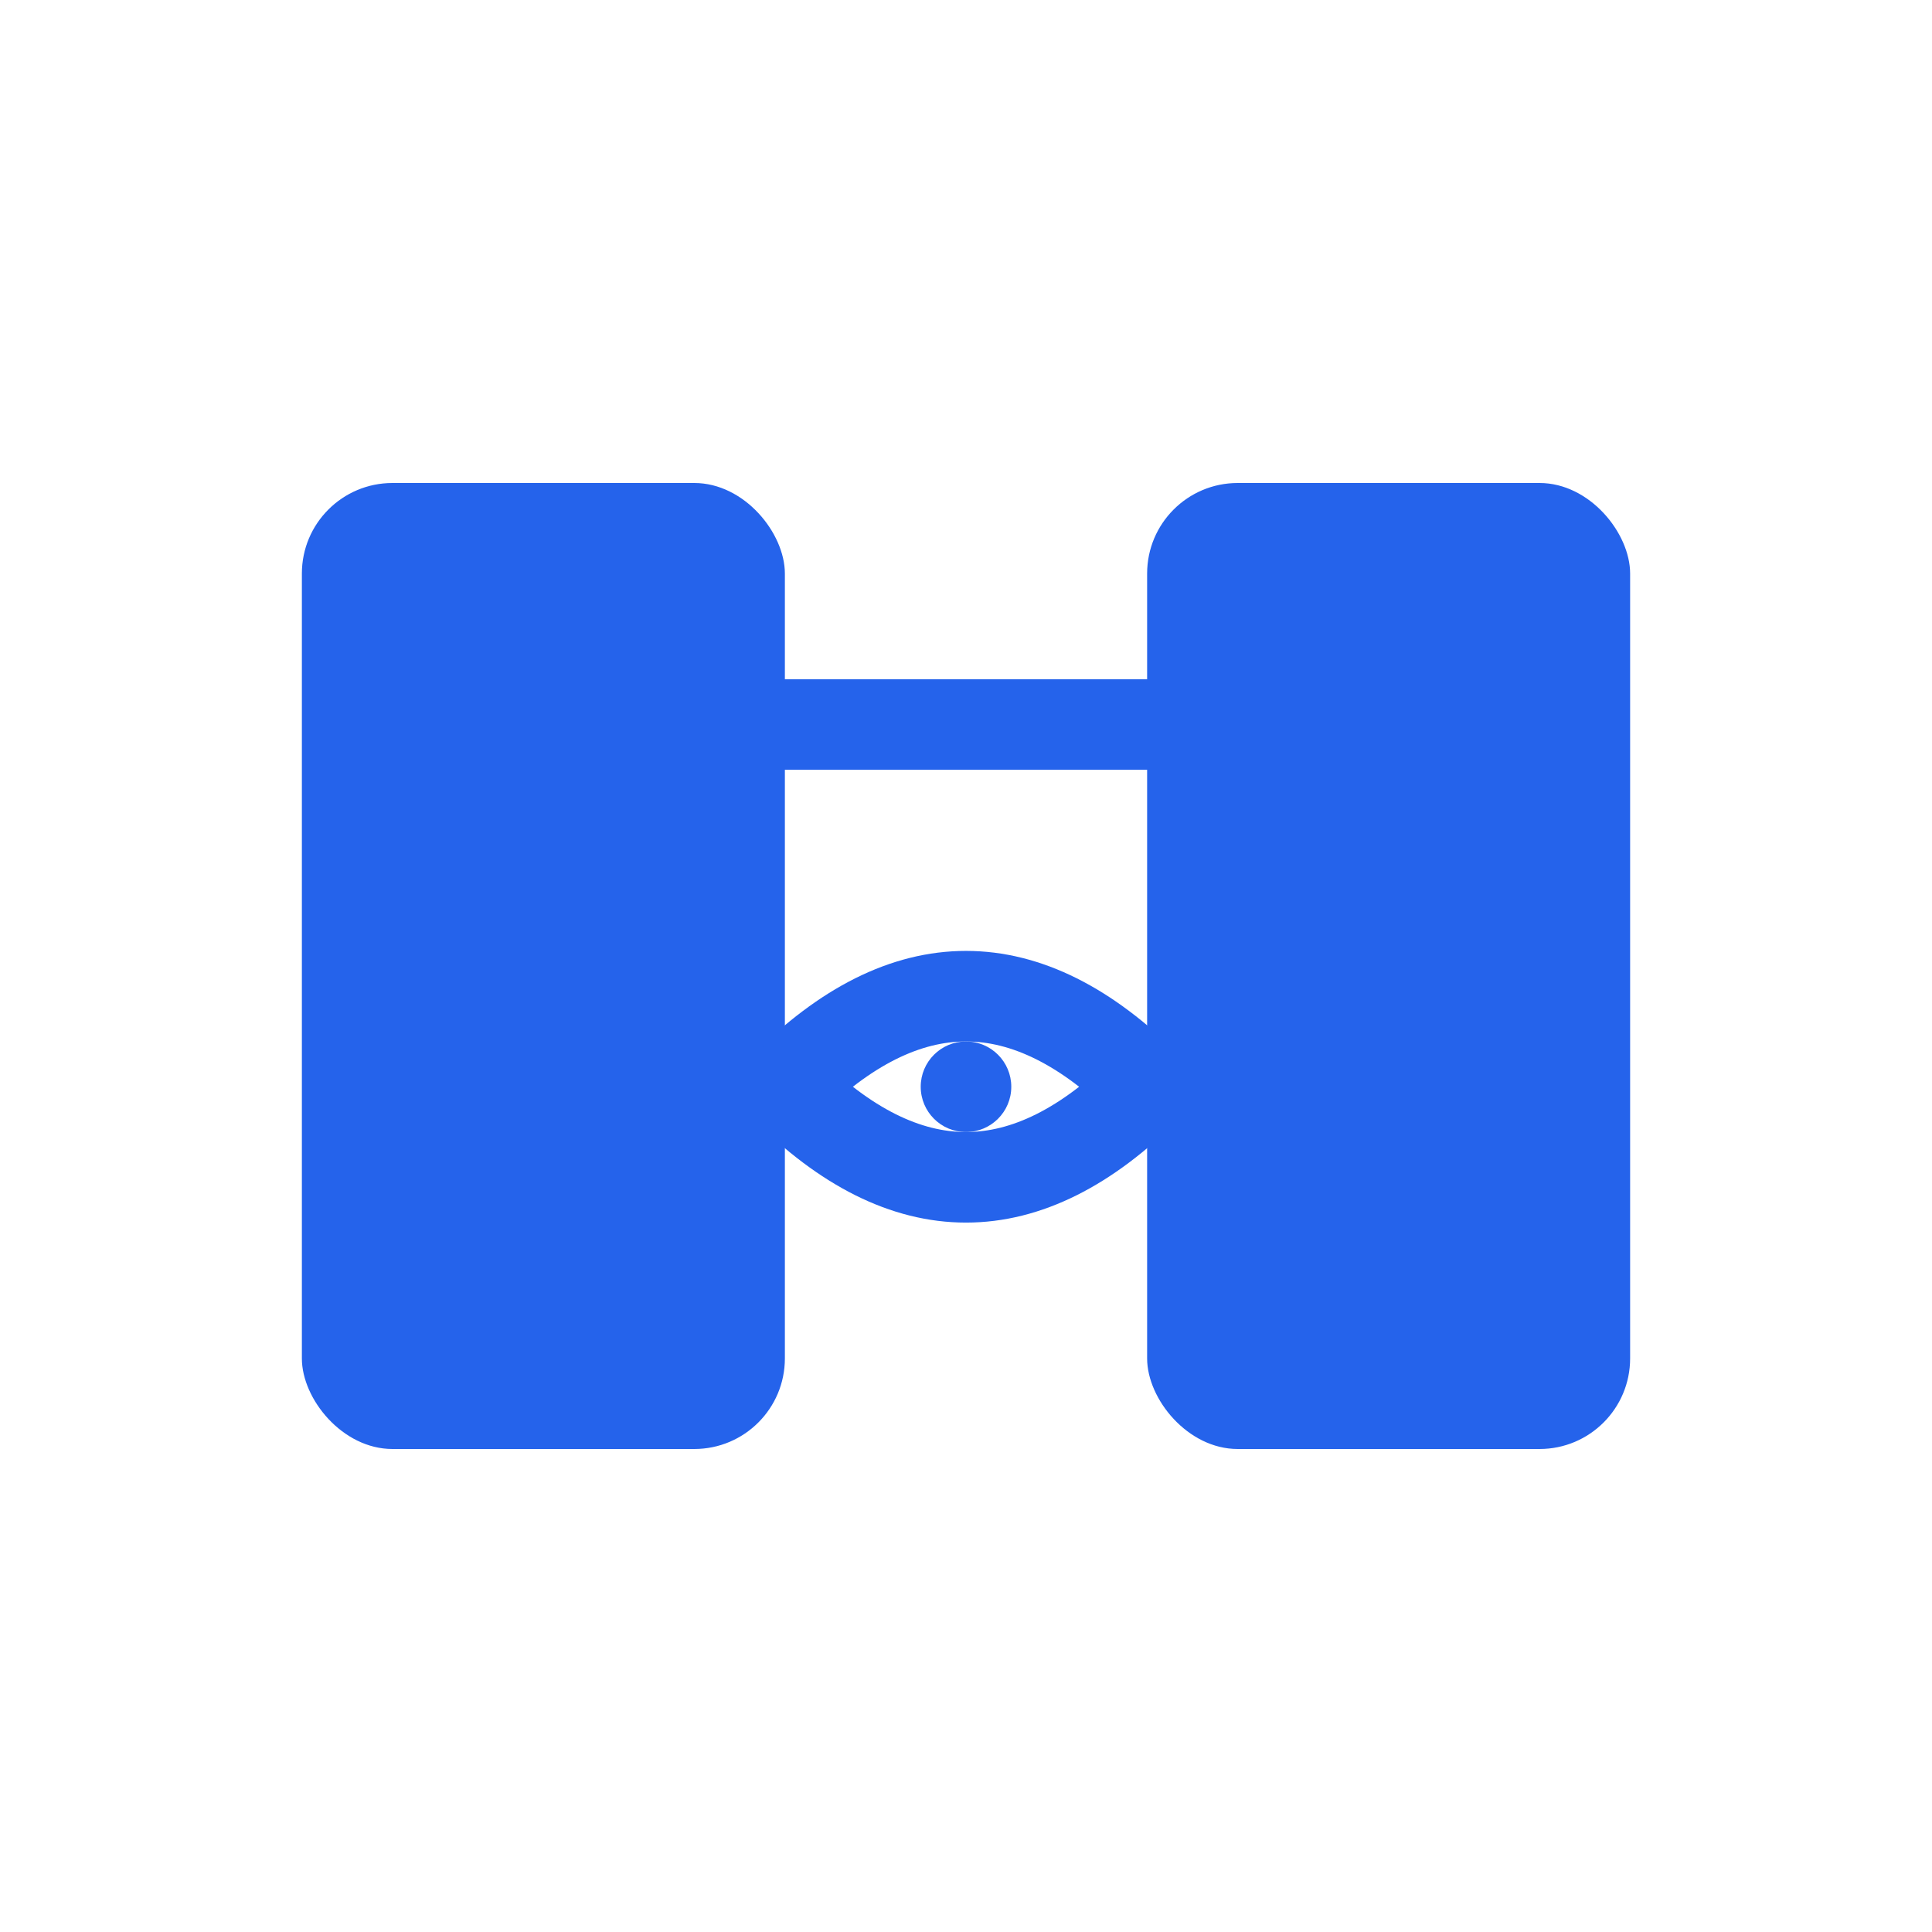 <svg xmlns="http://www.w3.org/2000/svg" viewBox="0 0 64 64" fill="none">
  <!-- Left box -->
  <rect x="10" y="16" width="16" height="32" rx="3" fill="#2563eb"/>

  <!-- Right box -->
  <rect x="38" y="16" width="16" height="32" rx="3" fill="#2563eb"/>

  <!-- Straight bar connecting tops -->
  <line x1="26" y1="24" x2="38" y2="24" stroke="#2563eb" stroke-width="3" stroke-linecap="round"/>

  <!-- Eye shape - upper curved bar -->
  <path d="M26 36 Q32 30, 38 36" stroke="#2563eb" stroke-width="3" stroke-linecap="round" fill="none"/>

  <!-- Eye shape - lower curved bar -->
  <path d="M26 36 Q32 42, 38 36" stroke="#2563eb" stroke-width="3" stroke-linecap="round" fill="none"/>

  <!-- Center spot/pupil -->
  <circle cx="32" cy="36" r="1.5" fill="#2563eb"/>
</svg>